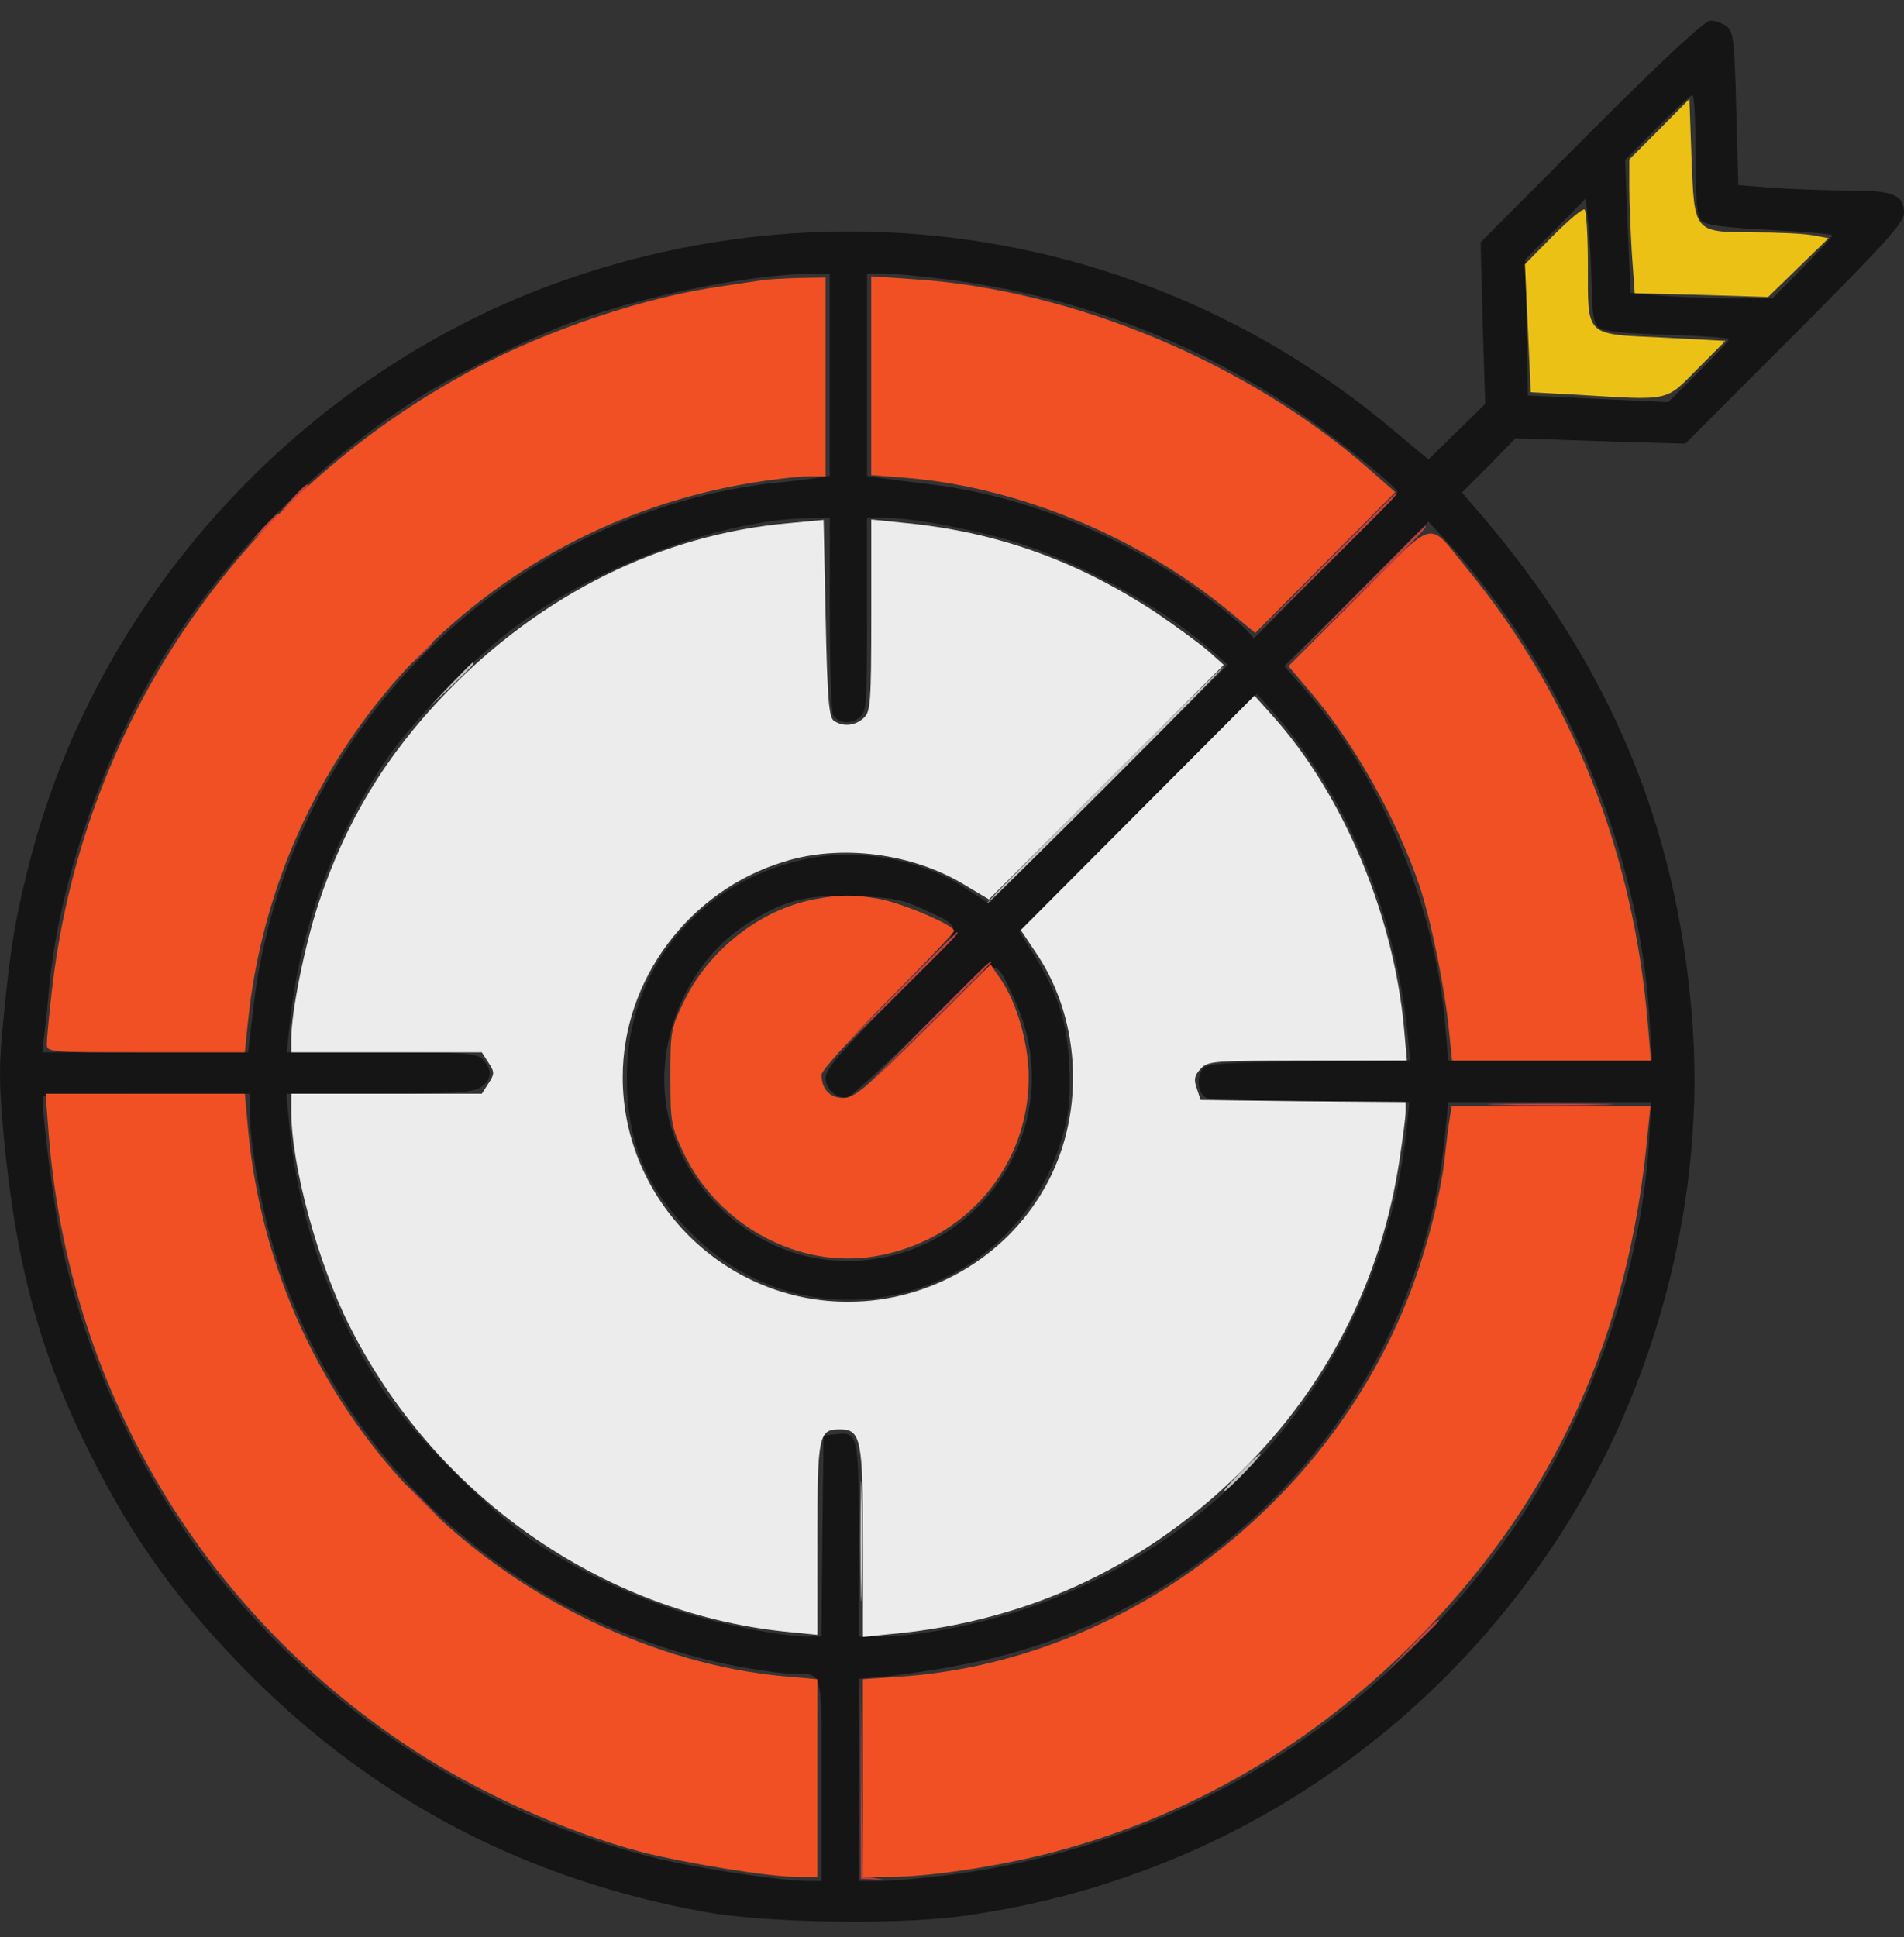 <svg xmlns="http://www.w3.org/2000/svg" width="58" height="59" viewBox="0 0 58 59" fill="none"><rect x="0" y="0" width="58" height="59" fill="#333333" stroke="none"/><path d="M48.472 3.998L45.103 7.38L45.166 9.841L45.242 12.302L44.383 13.147L43.513 13.993L42.377 13.046C35.512 7.292 26.173 5.537 17.579 8.402C9.49 11.09 3.079 17.93 0.934 26.133C0.48 27.912 0.328 28.745 0.114 30.953C-0.038 32.455 -0.038 32.947 0.114 34.613C0.492 38.55 1.224 41.251 2.764 44.318C4.089 46.955 5.49 48.873 7.66 51.056C11.496 54.88 16.052 57.253 21.491 58.237C23.296 58.565 27.208 58.628 29.189 58.376C36.66 57.392 43.222 53.278 47.4 46.943C50.466 42.298 51.993 36.418 51.539 30.941C51.072 25.148 49.027 20.265 45.166 15.734L44.535 15.002L45.355 14.182L46.163 13.349L48.75 13.437L51.337 13.513L54.668 10.181C57.432 7.405 58 6.787 58 6.484C58 5.941 57.672 5.802 56.385 5.802C55.741 5.802 54.706 5.765 54.088 5.727L52.952 5.638L52.889 3.304C52.839 1.221 52.801 0.956 52.599 0.805C52.473 0.704 52.245 0.628 52.107 0.628C51.93 0.628 50.681 1.789 48.472 3.998ZM51.652 4.717C51.652 6.143 51.69 6.585 51.829 6.724C51.968 6.862 52.523 6.926 53.911 7.001C54.959 7.052 55.817 7.127 55.817 7.165C55.817 7.216 55.4 7.657 54.908 8.162L54 9.084H52.776C52.107 9.084 51.135 9.046 50.617 9.008L49.671 8.919L49.583 6.9L49.507 4.869L50.479 3.884C51.021 3.342 51.501 2.9 51.551 2.9C51.614 2.9 51.652 3.72 51.652 4.717ZM48.485 8.718C48.497 9.55 48.548 9.853 48.699 9.979C48.838 10.093 49.469 10.156 50.782 10.194C51.816 10.232 52.662 10.282 52.662 10.333C52.662 10.383 52.245 10.825 51.741 11.33L50.819 12.251L48.674 12.15L46.541 12.049L46.504 9.967L46.466 7.897L47.387 6.976L48.308 6.042L48.384 6.837C48.434 7.279 48.472 8.124 48.485 8.718ZM25.277 11.418V14.497L24.873 14.56C24.646 14.598 24.066 14.661 23.586 14.712C23.107 14.75 22.173 14.914 21.491 15.078C14.109 16.87 8.556 23.18 7.711 30.752L7.559 32.051H4.417H1.287L1.35 31.509C1.388 31.218 1.451 30.613 1.489 30.158C1.792 26.764 3.281 22.587 5.288 19.52C7.193 16.605 9.919 13.904 12.834 12.062C13.932 11.368 16.09 10.308 17.453 9.803C19.586 9.02 22.715 8.377 24.621 8.339L25.277 8.326V11.418ZM28.899 8.516C32.672 9.008 36.117 10.282 39.285 12.365C40.471 13.147 42.566 14.825 42.566 14.989C42.566 15.04 41.582 16.062 40.383 17.261L38.2 19.444L37.96 19.179C37.821 19.028 37.316 18.599 36.824 18.233C34.363 16.378 31.335 15.128 28.419 14.762C27.763 14.687 27.044 14.586 26.829 14.56L26.413 14.497V11.418V8.326H26.905C27.183 8.326 28.079 8.415 28.899 8.516ZM25.277 18.7C25.277 20.315 25.328 21.703 25.378 21.779C25.542 22.019 25.87 22.069 26.148 21.88C26.4 21.691 26.413 21.602 26.413 18.725V15.772H26.968C27.763 15.772 29.593 16.113 30.83 16.479C32.862 17.097 35.373 18.473 36.862 19.772L37.405 20.252L33.758 23.886L30.123 27.521L29.429 27.067C28.066 26.171 26.161 25.817 24.52 26.171C21.302 26.852 19.094 29.54 19.094 32.771C19.094 34.764 19.661 36.153 21.05 37.553C24.798 41.339 31.095 39.598 32.42 34.411C32.571 33.856 32.609 33.288 32.571 32.43C32.496 31.092 32.243 30.297 31.511 29.111L31.044 28.366L34.666 24.744L38.288 21.135L38.742 21.64C41.014 24.202 42.503 27.761 42.882 31.509L42.957 32.291L39.853 32.329C37.266 32.367 36.736 32.392 36.635 32.556C36.433 32.872 36.496 33.301 36.748 33.44C36.9 33.515 38.162 33.566 39.967 33.566H42.932L42.869 34.222C42.162 41.163 37.682 46.854 31.208 49.012C29.795 49.492 27.902 49.845 26.829 49.845H26.161V46.892C26.161 43.674 26.148 43.598 25.441 43.687L25.088 43.724L25.05 46.779L25.025 49.845H24.608C23.776 49.845 21.769 49.441 20.52 49.025C19.018 48.52 17.503 47.788 16.191 46.905C14.992 46.11 12.531 43.636 11.711 42.399C10.07 39.926 9.086 37.162 8.809 34.222L8.72 33.313H11.547C13.894 33.313 14.412 33.275 14.651 33.111C14.979 32.884 15.005 32.594 14.714 32.279C14.525 32.077 14.26 32.051 11.623 32.051H8.733L8.821 31.256C9.111 28.366 10.108 25.628 11.711 23.218C12.582 21.918 14.576 19.873 15.901 18.939C18.387 17.16 22.084 15.822 24.621 15.784L25.277 15.772V18.7ZM45.368 18.056C48.144 21.678 49.961 26.486 50.239 30.941L50.327 32.304H47.223H44.118L44.03 31.256C43.727 27.559 42.023 23.533 39.676 20.921L39.121 20.29L41.317 18.094L43.513 15.886L44.081 16.504C44.396 16.832 44.977 17.539 45.368 18.056ZM28.053 27.66C29.454 28.316 29.517 28.101 27.208 30.436C25.567 32.077 25.151 32.569 25.151 32.834C25.151 33.162 25.441 33.44 25.795 33.44C25.883 33.44 26.905 32.506 28.053 31.357C30.439 28.985 30.249 29.048 30.906 30.449C32.761 34.499 29.442 38.954 25.025 38.349C22.779 38.033 20.823 36.203 20.343 33.932C19.889 31.837 20.886 29.376 22.677 28.19C23.826 27.433 24.52 27.243 26.034 27.294C27.132 27.331 27.473 27.395 28.053 27.66ZM7.61 33.906C7.61 34.764 7.925 36.62 8.291 37.856C10.209 44.456 15.648 49.429 22.4 50.741C23.081 50.867 23.864 50.981 24.141 50.981C25.075 50.981 25.025 50.791 25.025 54.211V57.291H24.596C23.788 57.291 21.315 56.912 20.04 56.609C14.916 55.36 10.235 52.394 6.852 48.268C4.467 45.352 2.65 41.566 1.88 37.894C1.641 36.746 1.3 34.146 1.3 33.402C1.3 33.351 2.726 33.313 4.455 33.313H7.61V33.906ZM50.226 34.853C49.999 38.651 48.472 43.043 46.226 46.375C44.257 49.29 41.481 51.953 38.515 53.757C35.625 55.524 32.407 56.647 28.962 57.101C28.18 57.202 27.221 57.291 26.842 57.291H26.161V54.211V51.132L27.019 51.056C27.486 51.006 28.495 50.867 29.252 50.716C37.178 49.252 43.26 42.576 44.03 34.474L44.118 33.566H47.21H50.302L50.226 34.853Z" fill="#151515"></path><path d="M50.554 3.935L49.633 4.856V5.676C49.633 6.131 49.671 7.039 49.709 7.708L49.797 8.932L51.829 8.983L53.86 9.046L54.782 8.15L55.703 7.254L55.223 7.166C54.958 7.115 54.138 7.077 53.406 7.077C51.589 7.065 51.614 7.09 51.526 4.78L51.463 3.014L50.554 3.935Z" fill="#ECC115"></path><path d="M47.311 7.178L46.453 8.049L46.541 9.992L46.63 11.948L48.043 12.024C50.908 12.201 50.719 12.239 51.703 11.242L52.561 10.383L50.656 10.282C48.258 10.169 48.371 10.282 48.371 8.049C48.371 7.165 48.321 6.421 48.27 6.383C48.207 6.345 47.778 6.711 47.311 7.178Z" fill="#ECC115"></path><path d="M8.921 15.166L8.555 15.582L8.971 15.216C9.186 15.002 9.375 14.825 9.375 14.8C9.375 14.699 9.274 14.787 8.921 15.166Z" fill="#C14040"></path><path d="M40.356 17.185L38.211 19.369L40.394 17.223C42.413 15.229 42.628 15.015 42.527 15.015C42.514 15.015 41.53 15.999 40.356 17.185Z" fill="#C14040"></path><path d="M8.038 16.049L7.672 16.466L8.088 16.1C8.467 15.746 8.555 15.646 8.454 15.646C8.429 15.646 8.252 15.835 8.038 16.049Z" fill="#C14040"></path><path d="M41.241 18.195L39.096 20.378L41.279 18.233C43.298 16.239 43.513 16.024 43.412 16.024C43.399 16.024 42.415 17.009 41.241 18.195Z" fill="#C14040"></path><path d="M12.708 19.962L12.342 20.378L12.758 20.012C13.137 19.659 13.225 19.558 13.124 19.558C13.099 19.558 12.922 19.747 12.708 19.962Z" fill="#C14040"></path><path d="M27.107 30.436L25.088 32.493L27.145 30.474C29.038 28.606 29.252 28.392 29.151 28.392C29.139 28.392 28.218 29.313 27.107 30.436Z" fill="#C14040"></path><path d="M28.115 31.32L26.096 33.377L28.153 31.357C29.276 30.247 30.197 29.326 30.197 29.313C30.197 29.212 29.983 29.427 28.115 31.32Z" fill="#C14040"></path><path d="M45.694 33.654C46.54 33.679 47.928 33.679 48.786 33.654C49.632 33.641 48.938 33.616 47.234 33.616C45.53 33.616 44.836 33.641 45.694 33.654Z" fill="#C14040"></path><path d="M12.846 45.806C13.187 46.147 13.49 46.438 13.528 46.438C13.566 46.438 13.313 46.147 12.972 45.806C12.632 45.453 12.329 45.175 12.291 45.175C12.253 45.175 12.505 45.453 12.846 45.806Z" fill="#C14040"></path><path d="M43.007 50.122L42.25 50.917L43.045 50.16C43.474 49.744 43.828 49.391 43.828 49.378C43.828 49.277 43.701 49.391 43.007 50.122Z" fill="#C14040"></path><path d="M26.224 54.224V57.227L26.602 57.24C26.956 57.265 26.956 57.265 26.64 57.202L26.287 57.152L26.249 54.186L26.211 51.233L26.224 54.224Z" fill="#C14040"></path><path d="M23.258 8.528C23.081 8.553 22.513 8.642 21.996 8.717C19.686 9.033 16.683 10.043 14.437 11.241C7.218 15.09 2.448 22.157 1.565 30.31C1.489 30.991 1.426 31.647 1.426 31.799C1.426 32.051 1.489 32.051 4.442 32.051H7.458L7.546 31.193C8.379 22.776 14.664 16.037 22.942 14.699C23.561 14.598 24.318 14.51 24.621 14.51H25.151V11.481V8.452L24.368 8.465C23.927 8.478 23.434 8.503 23.258 8.528Z" fill="#F05023"></path><path d="M26.539 11.444V14.472L27.523 14.548C30.994 14.813 34.717 16.352 37.493 18.662L38.237 19.28L40.37 17.135L42.503 14.99L41.771 14.346C38.061 11.065 32.71 8.819 27.826 8.503L26.539 8.415V11.444Z" fill="#F05023"></path><path d="M41.381 18.157L39.248 20.29L39.879 21.034C41.229 22.587 42.554 24.946 43.248 27.003C43.602 28.076 44.031 30.184 44.145 31.446L44.233 32.304H47.261H50.29L50.202 31.256C49.773 25.981 47.905 21.249 44.712 17.349C43.45 15.81 43.816 15.722 41.381 18.157Z" fill="#F05023"></path><path d="M24.786 27.395C23.158 27.71 21.606 28.922 20.849 30.474C20.433 31.32 20.42 31.408 20.42 32.809C20.42 34.184 20.445 34.31 20.824 35.118C21.884 37.339 24.345 38.664 26.679 38.26C29.405 37.794 31.336 35.535 31.336 32.809C31.336 31.812 30.983 30.562 30.503 29.856L30.175 29.376L28.131 31.408C26.351 33.175 26.023 33.44 25.682 33.44C25.279 33.44 25.026 33.175 25.026 32.733C25.026 32.607 25.935 31.597 27.045 30.474C28.156 29.363 29.064 28.404 29.064 28.354C29.064 28.177 27.512 27.521 26.805 27.382C26.023 27.243 25.569 27.243 24.786 27.395Z" fill="#F05023"></path><path d="M1.477 34.474C2.07 42.147 6.02 48.924 12.406 53.177C14.463 54.552 17.201 55.789 19.536 56.407C20.873 56.748 23.41 57.165 24.243 57.165H24.899V54.148V51.145L23.89 51.057C19.952 50.703 15.813 48.709 12.847 45.731C9.793 42.665 7.926 38.639 7.547 34.285L7.459 33.313H4.43H1.389L1.477 34.474Z" fill="#F05023"></path><path d="M44.157 34.096C44.119 34.323 44.056 34.828 44.018 35.206C43.892 36.38 43.45 38.109 42.932 39.434C40.421 45.92 34.136 50.628 27.398 51.069L26.287 51.145V54.148V57.165H27.145C28.294 57.165 30.288 56.862 31.865 56.471C36.244 55.36 40.093 53.101 43.324 49.769C47.412 45.542 49.633 40.608 50.189 34.538L50.277 33.692H47.248H44.22L44.157 34.096Z" fill="#F05023"></path><path d="M13.731 20.845L13.1 21.514L13.768 20.883C14.374 20.303 14.488 20.189 14.387 20.189C14.374 20.189 14.071 20.492 13.731 20.845Z" fill="#C1C1C1"></path><path d="M33.606 23.912C31.625 25.893 30.035 27.508 30.073 27.508C30.111 27.508 31.751 25.893 33.733 23.912C35.714 21.93 37.304 20.315 37.266 20.315C37.228 20.315 35.588 21.93 33.606 23.912Z" fill="#C1C1C1"></path><path d="M26.211 46.943C26.211 48.571 26.236 49.239 26.249 48.419C26.274 47.611 26.274 46.274 26.249 45.453C26.236 44.646 26.211 45.315 26.211 46.943Z" fill="#C1C1C1"></path><path d="M37.772 44.86C37.469 45.176 37.242 45.428 37.279 45.428C37.317 45.428 37.595 45.176 37.898 44.86C38.201 44.545 38.428 44.292 38.39 44.292C38.352 44.292 38.075 44.545 37.772 44.86Z" fill="#C1C1C1"></path><path d="M24.017 15.936C20.155 16.277 16.495 18.094 13.593 21.098C11.763 22.991 10.526 25.022 9.693 27.546C9.277 28.821 8.873 30.827 8.873 31.635V32.052H11.776H14.678L14.88 32.367C15.069 32.657 15.069 32.708 14.88 32.998L14.678 33.313H11.776H8.873V33.856C8.873 35.497 9.681 38.475 10.652 40.393C13.239 45.542 18.313 49.101 23.89 49.694L24.9 49.795V46.867C24.9 43.687 24.938 43.535 25.594 43.535C26.225 43.535 26.288 43.851 26.288 46.981V49.858L27.146 49.77C31.437 49.378 35.109 47.612 38.1 44.52C40.561 41.971 42.101 38.841 42.631 35.333C42.732 34.676 42.82 34.008 42.82 33.856V33.566L39.703 33.541L36.573 33.503L36.46 33.162C36.359 32.885 36.384 32.758 36.573 32.556C36.788 32.317 36.952 32.304 39.829 32.304H42.858L42.77 31.32C42.454 27.862 40.914 24.189 38.756 21.792L38.214 21.186L34.655 24.757L31.096 28.329L31.601 29.086C32.964 31.143 33.052 34.033 31.816 36.191C30.629 38.298 28.307 39.649 25.859 39.649C22.086 39.674 18.969 36.582 18.969 32.809C18.969 29.843 20.988 27.13 23.878 26.247C25.607 25.704 27.777 25.982 29.367 26.941L30.125 27.395L33.696 23.823L37.28 20.252L36.8 19.823C36.535 19.596 35.816 19.066 35.198 18.649C32.8 17.072 30.339 16.189 27.525 15.924L26.541 15.823V18.738C26.541 21.413 26.515 21.678 26.313 21.867C26.048 22.107 25.695 22.145 25.405 21.956C25.253 21.855 25.203 21.325 25.152 18.839L25.089 15.835L24.017 15.936Z" fill="#ECECEC"></path></svg>